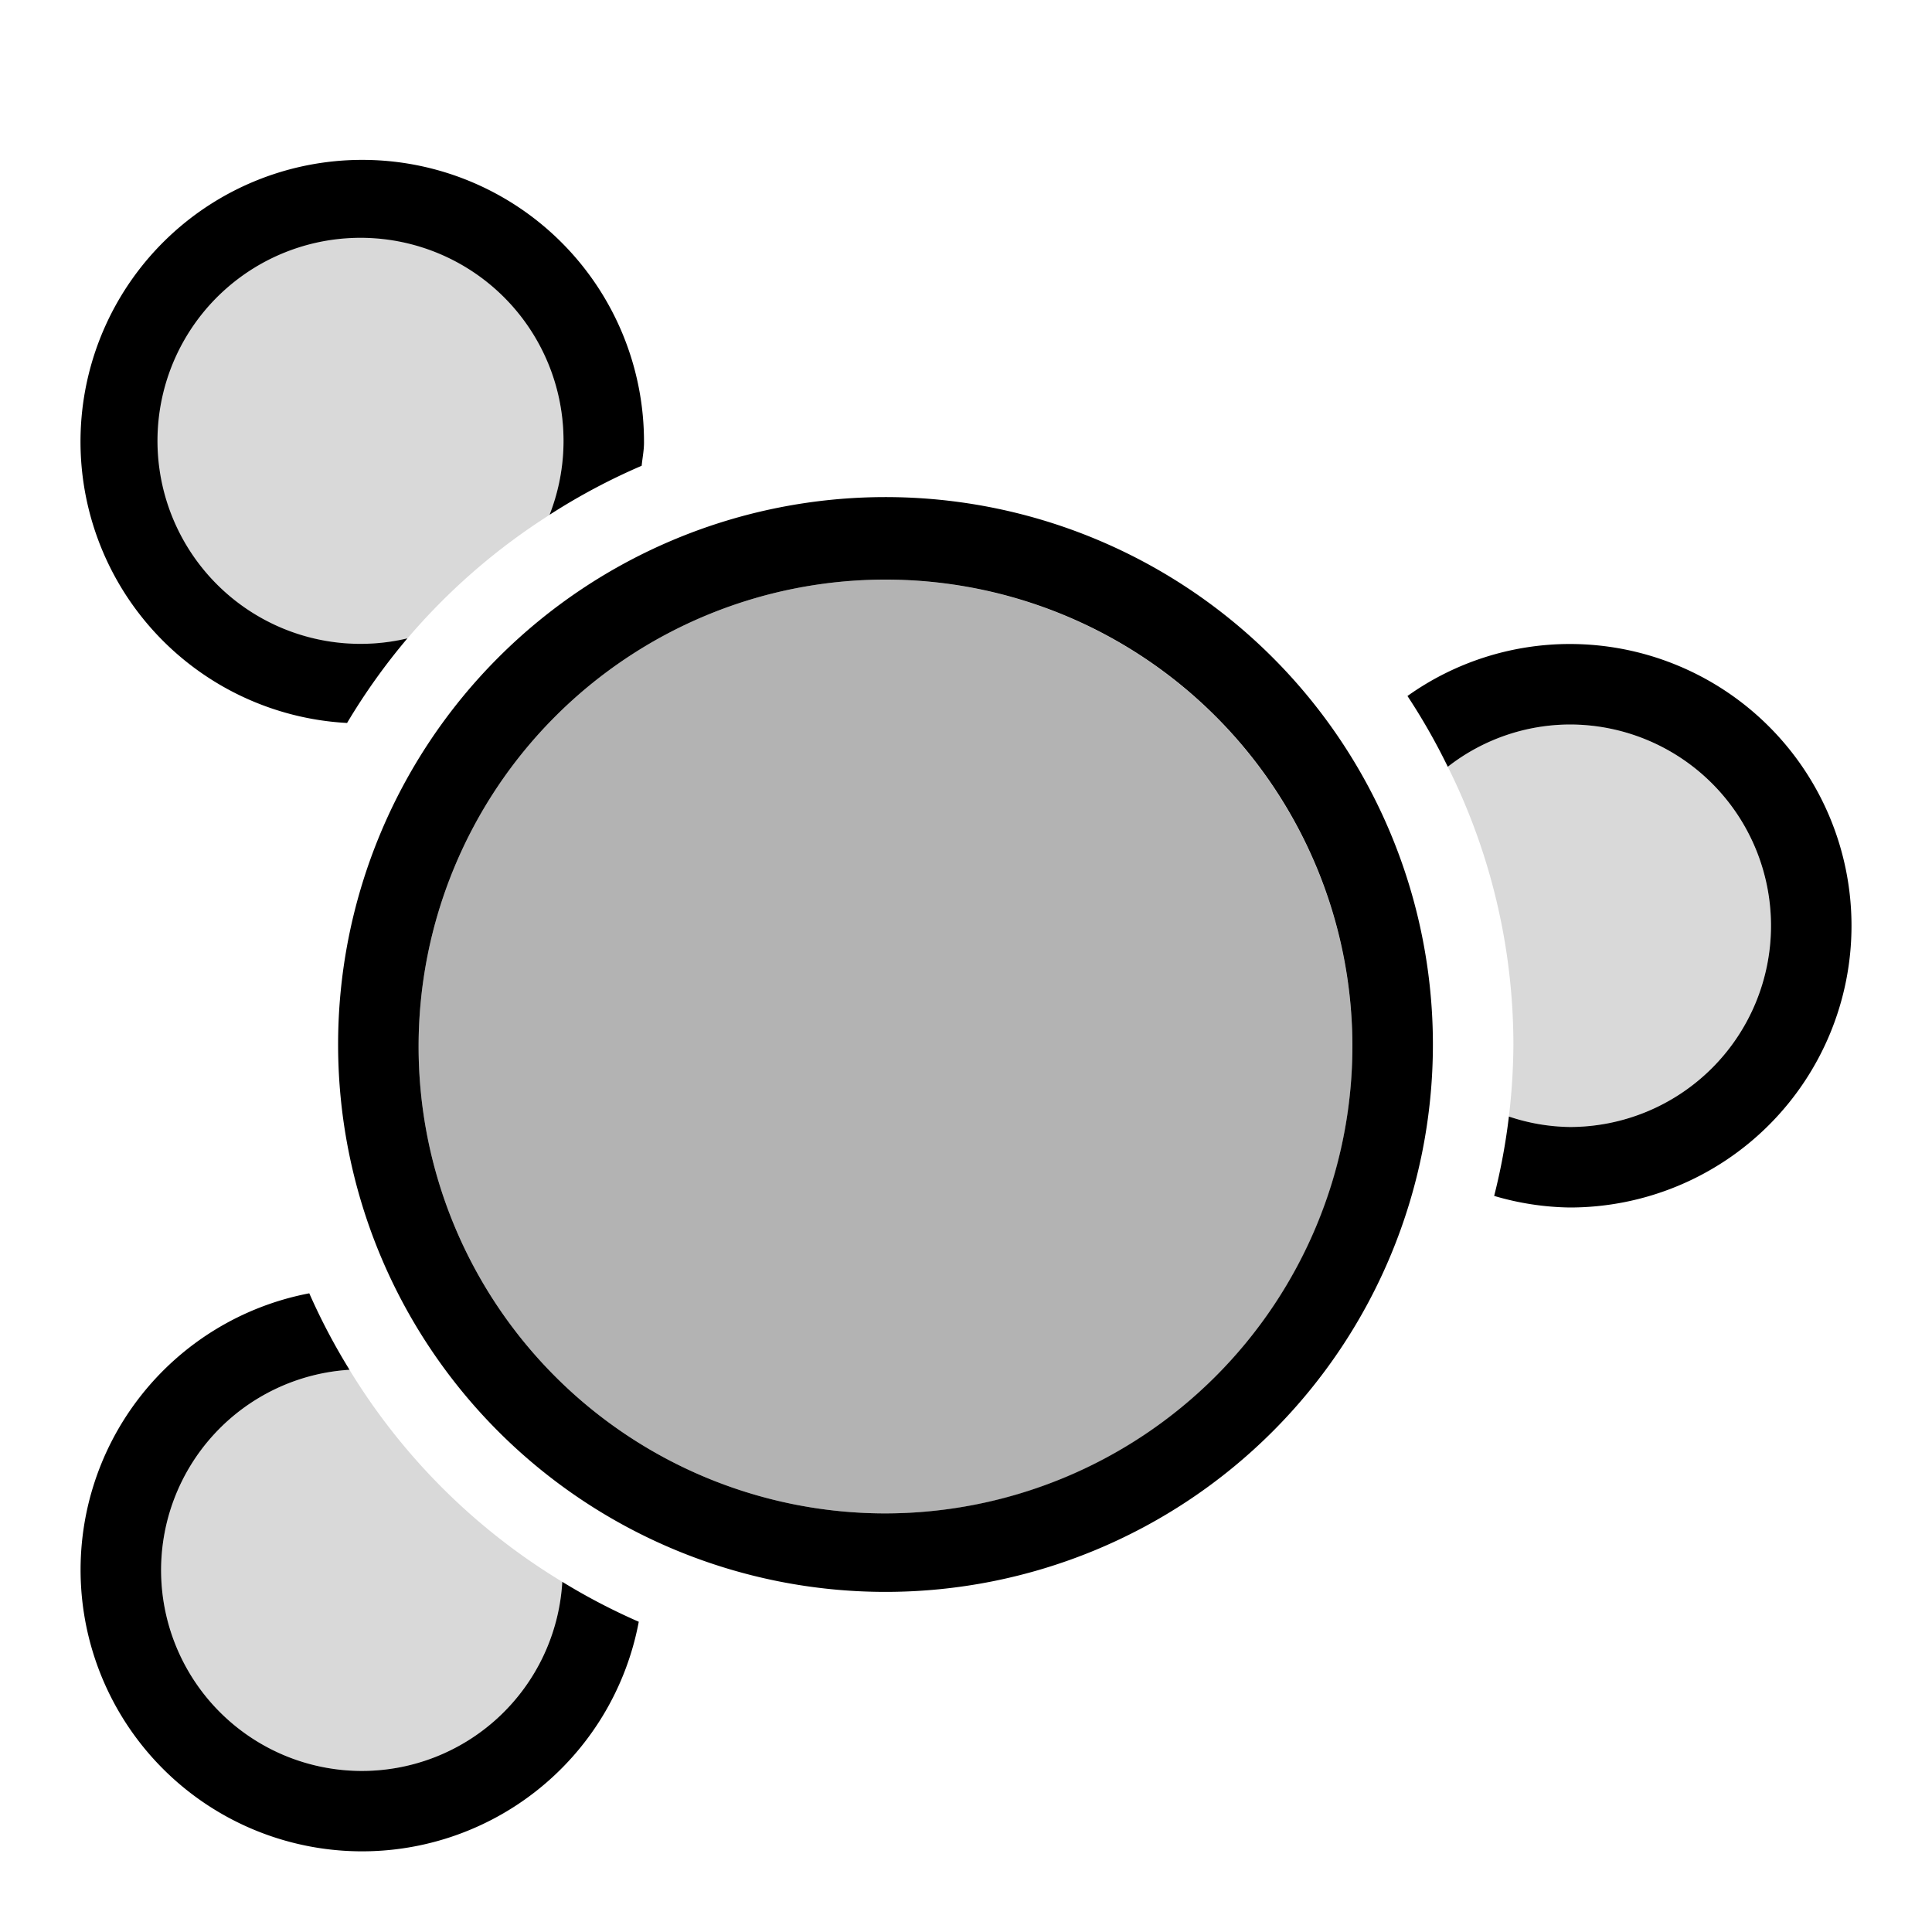 <?xml version="1.0" encoding="utf-8"?><!-- Скачано с сайта svg4.ru / Downloaded from svg4.ru -->
<svg width="800px" height="800px" viewBox="0 0 24 24" xmlns="http://www.w3.org/2000/svg"><path d="M22 11.5a2.502 2.502 0 0 1-2.5 2.5 2.467 2.467 0 0 1-.756-.13 7.823 7.823 0 0 0 .056-.895 7.74 7.74 0 0 0-.815-3.45A2.475 2.475 0 0 1 19.5 9a2.502 2.502 0 0 1 2.5 2.5zM4.341 17.016a2.494 2.494 0 1 0 2.644 2.634 7.845 7.845 0 0 1-2.644-2.634zm.72-9.085a7.851 7.851 0 0 1 1.766-1.535A2.477 2.477 0 0 0 7 5.5a2.525 2.525 0 1 0-1.94 2.431z" fill-rule="evenodd" opacity=".15"/><path d="M6.985 19.65a7.756 7.756 0 0 0 .95.496 3.497 3.497 0 1 1-4.093-4.08 7.776 7.776 0 0 0 .5.95 2.494 2.494 0 1 0 2.643 2.634zM4.312 8.98a7.826 7.826 0 0 1 .749-1.05 2.522 2.522 0 1 1 1.766-1.535 7.779 7.779 0 0 1 1.144-.609C7.98 5.691 8 5.598 8 5.5a3.5 3.5 0 1 0-3.688 3.481zM19.5 8a3.475 3.475 0 0 0-2.016.646 7.809 7.809 0 0 1 .501.879A2.475 2.475 0 0 1 19.5 9a2.5 2.5 0 0 1 0 5 2.467 2.467 0 0 1-.756-.13 7.735 7.735 0 0 1-.183.986A3.464 3.464 0 0 0 19.5 15a3.5 3.5 0 0 0 0-7zm-1.7 4.975a6.8 6.8 0 1 1-6.8-6.8 6.8 6.8 0 0 1 6.8 6.8zm-1 .025a5.8 5.8 0 1 0-5.8 5.8 5.807 5.807 0 0 0 5.8-5.8z"/><path d="M16.8 13A5.8 5.8 0 1 1 11 7.2a5.807 5.807 0 0 1 5.8 5.8z" fill-rule="evenodd" opacity=".3"/><path fill="none" d="M0 0h24v24H0z"/></svg>